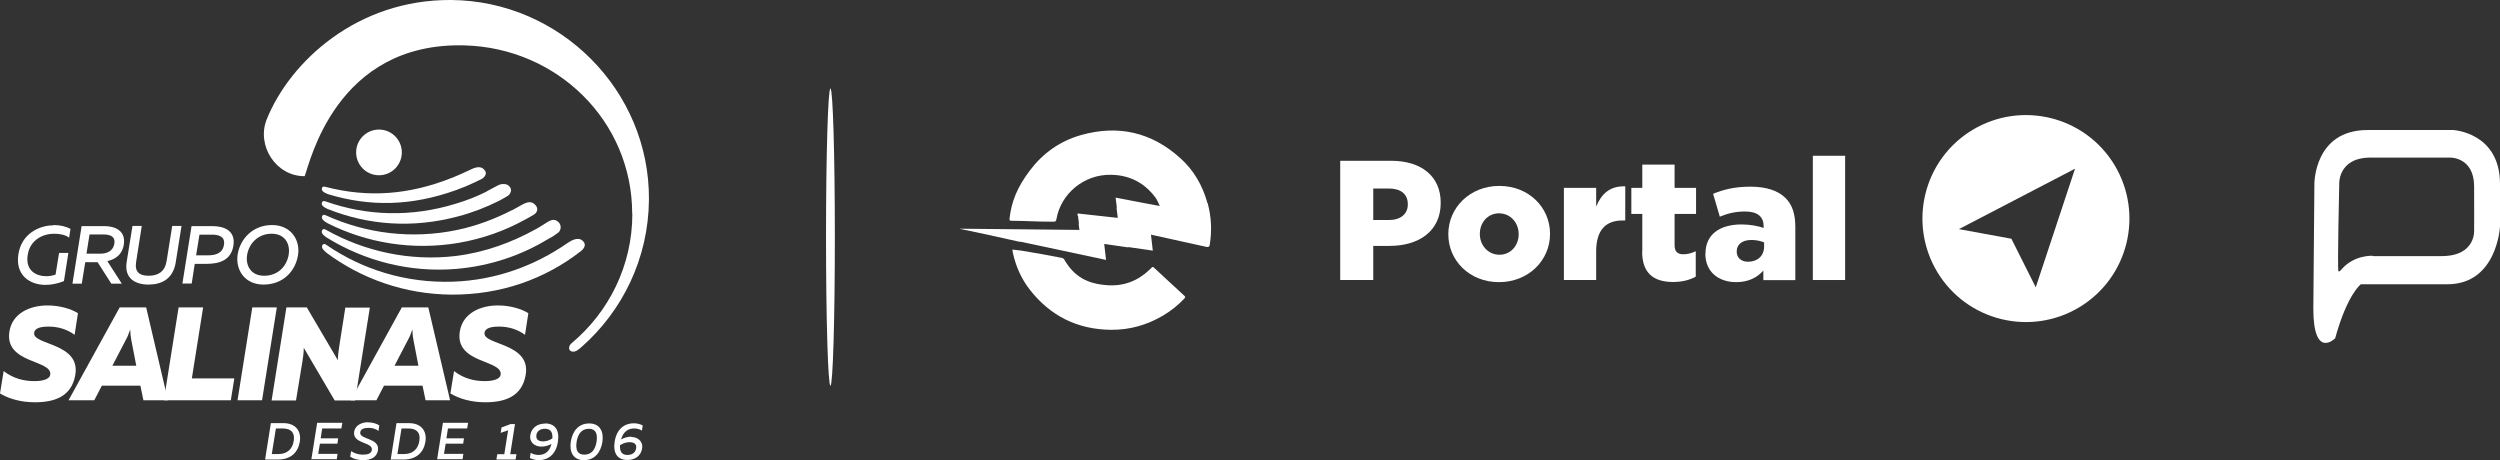 <?xml version="1.0" encoding="UTF-8"?><svg id="Capa_2" xmlns="http://www.w3.org/2000/svg" viewBox="0 0 164.19 30.22"><rect x="0" y="0" width="164.19" height="30.22" fill="#333333" stroke="none"/><defs><style>.cls-1{fill:#fff;}</style></defs><g id="Capa_1-2"><ellipse class="cls-1" cx="54.54" cy="15.57" rx=".29" ry="9.76"/><path class="cls-1" d="m153.35,22.23s-1.42,1.41-1.42-1.97c0-.14.07-8.18.07-8.18,0,0-.03-3.54,3.49-3.54h5.63s3.07.16,3.07,3.54v2.79s-.18,3.8-3.46,3.8h-5.68s-.89.65-1.69,3.56m2.48-5.41h4.51c2.28,0,2.14-1.71,2.14-1.71,0,0,.01-1.16,0-2.88-.01-1.91-1.56-1.88-1.56-1.88h-5.24c-2.2,0-2.06,1.8-2.06,1.8,0,0-.13,5.62-.05,5.67.08.05.23-.16.23-.16.83-.94,2.03-.86,2.03-.86"/><path class="cls-1" d="m88.02,10.56h3.35c1.98,0,3.25,1.02,3.25,2.75v.02c0,1.84-1.42,2.82-3.36,2.82h-1.07v2.24h-2.17v-7.83Zm3.2,3.89c.77,0,1.24-.4,1.24-1.02v-.02c0-.67-.47-1.03-1.25-1.03h-1.02v2.07h1.03Z"/><path class="cls-1" d="m95.12,15.39v-.02c0-1.72,1.41-3.16,3.35-3.16s3.33,1.42,3.33,3.14v.02c0,1.72-1.41,3.16-3.35,3.16s-3.33-1.42-3.33-3.14Zm4.62,0v-.02c0-.74-.54-1.36-1.29-1.36s-1.26.62-1.26,1.34v.02c0,.74.54,1.36,1.29,1.36s1.26-.62,1.26-1.34Z"/><path class="cls-1" d="m102.71,12.34h2.12v1.22c.35-.83.91-1.36,1.91-1.32v2.24h-.18c-1.11,0-1.73.64-1.73,2.03v1.88h-2.12v-6.05Z"/><path class="cls-1" d="m107.86,16.51v-2.46h-.72v-1.71h.72v-1.53h2.12v1.53h1.41v1.71h-1.41v2.05c0,.42.19.6.58.6.28,0,.55-.08.81-.2v1.67c-.38.21-.88.35-1.48.35-1.27,0-2.04-.56-2.04-2Z"/><path class="cls-1" d="m112.01,16.66v-.02c0-1.25.95-1.9,2.37-1.9.56,0,1.11.11,1.45.23v-.1c0-.63-.39-.98-1.21-.98-.64,0-1.13.12-1.67.34l-.44-1.5c.68-.28,1.41-.47,2.45-.47s1.82.26,2.3.74c.46.45.65,1.07.65,1.92v3.48h-2.1v-.63c-.41.46-.98.76-1.78.76-1.15,0-2.03-.66-2.03-1.87Zm3.85-.46v-.28c-.21-.09-.51-.16-.83-.16-.62,0-.97.3-.97.75v.02c0,.41.31.66.75.66.62,0,1.05-.39,1.05-1Z"/><path class="cls-1" d="m119.06,10.23h2.12v8.16h-2.12v-8.16Z"/><polygon class="cls-1" points="70.64 14.03 70.64 14.03 70.63 14.03 70.64 14.03"/><path class="cls-1" d="m74.53,16.79s.01-.02.02-.04c0,.01-.01.03-.02.04,0,0,0,0,0,0"/><path class="cls-1" d="m66.49,16.39c.21.02.4.05.59.07.73.12,1.94.33,2.62.47.1.01.16.05.21.14.65,1.11,1.51,1.57,2.81,1.66,1.07.08,2.01-.28,2.78-1.02.04-.04.09-.08.13-.13.05-.06.1-.06.16,0,.66.62,1.33,1.23,2,1.85.1.09.02.14-.03.2-.4.42-.85.78-1.35,1.08-1.06.63-2.2.96-3.44.95-2.22-.02-4-.92-5.34-2.64-.56-.72-.92-1.54-1.11-2.42-.01-.06-.02-.11-.03-.2"/><path class="cls-1" d="m79.3,13.34c-.32-1.16-.9-2.17-1.8-2.97-1.87-1.68-4.05-2.19-6.5-1.5-1.4.4-2.52,1.2-3.38,2.35-.8,1.07-1.19,1.99-1.32,3.15-.01.11.03.13.15.13.87,0,1.83.07,2.77.06.11,0,.14-.06.16-.16.29-1.69,1.83-2.96,3.59-2.92,1.26.02,2.25.56,2.97,1.57.04.06.23.48.23.48l-.91-.17-1.99-.38.08.66h-.02s.08.67.08.67l-2.63-.29v.02s-.02,0-.02,0l.02.13s.01.01.02.02l.06.5h-.02s.05.41.05.41l-2.82-.03h0s-5.07-.05-5.07-.05l2.17.46h0s.04,0,.04,0h-.06s1.77.39,1.77.39c.08,0,.16.02.23.03l5.49,1.17-.12-1.05,1.59.23s-.01-.02-.02-.02h.04s0,0,0,0l1.58.23-.12-1.05,3.67.81c.12.01.17-.02.19-.14.15-.93.11-1.84-.14-2.75"/><path class="cls-1" d="m18.61,27.79c.81,0,1.19.52,1.08,1.22-.11.68-.57,1.17-1.43,1.17h-.85l.38-2.39h.83Zm-.04.35h-.45l-.27,1.68h.44c.56,0,.92-.32,1-.86.09-.53-.16-.82-.72-.82Z"/><path class="cls-1" d="m22.48,27.79l-.06.35h-1.26l-.1.65h1.15l-.05.35h-1.15l-.11.67h1.27l-.05.35h-1.67l.38-2.39h1.65Z"/><path class="cls-1" d="m24.19,27.74c.28,0,.55.08.72.2l-.05.36c-.18-.14-.43-.2-.66-.2-.3,0-.51.08-.54.29-.08.5,1.3.35,1.16,1.19-.08.49-.52.64-.97.64-.33,0-.63-.08-.85-.22l.06-.37c.24.16.52.23.78.23.31,0,.54-.07.58-.3.09-.55-1.29-.39-1.16-1.21.07-.43.5-.62.93-.62Z"/><path class="cls-1" d="m26.86,27.79c.81,0,1.19.52,1.08,1.22-.11.68-.57,1.17-1.43,1.17h-.85l.38-2.39h.83Zm-.04.35h-.45l-.27,1.68h.44c.56,0,.92-.32,1-.86.09-.53-.16-.82-.72-.82Z"/><path class="cls-1" d="m30.74,27.79l-.06.35h-1.26l-.1.65h1.15l-.05.35h-1.15l-.11.67h1.27l-.05.35h-1.67l.38-2.39h1.65Z"/><path class="cls-1" d="m33.82,27.86l-.31,1.97h.41l-.06.35h-1.26l.06-.35h.46l.25-1.57-.49.17.06-.36.6-.22h.29Z"/><path class="cls-1" d="m35.8,27.81c.67,0,.96.46.84,1.21-.13.84-.65,1.2-1.25,1.2-.22,0-.42-.05-.59-.14l.05-.34c.15.09.34.14.52.14.37,0,.71-.18.85-.72-.24.12-.44.17-.68.17-.39,0-.79-.26-.71-.76.08-.5.5-.75.96-.75Zm-.57.77c-.05.31.18.41.44.41.2,0,.42-.07.61-.2.03-.46-.17-.63-.49-.63-.28,0-.52.12-.57.43Z"/><path class="cls-1" d="m38.7,27.81c.7,0,.97.54.86,1.23-.11.67-.5,1.18-1.21,1.18s-.97-.54-.86-1.23c.11-.67.5-1.18,1.21-1.18Zm-.02.35c-.45,0-.72.3-.81.85-.08.53.06.85.5.85.46,0,.72-.3.81-.85.08-.53-.06-.85-.5-.85Z"/><path class="cls-1" d="m41.47,28.7c.38,0,.78.26.7.76-.08.5-.49.75-.96.75-.67,0-.96-.46-.84-1.21.13-.84.66-1.2,1.25-1.2.22,0,.42.05.59.14l-.05.34c-.14-.09-.33-.14-.52-.14-.35,0-.7.18-.85.72.24-.13.45-.18.68-.18Zm.31.74c.05-.3-.17-.4-.44-.4-.2,0-.42.07-.62.2-.03.46.16.64.48.64.28,0,.53-.12.58-.44Z"/><path class="cls-1" d="m3.51,14.78c.44,0,.81.09,1.12.25l-.09.58c-.23-.18-.59-.26-.98-.26-.72,0-1.58.38-1.74,1.39-.17,1.06.59,1.4,1.22,1.4.23,0,.44-.04.61-.11l.23-1.42h.61l-.29,1.85c-.38.16-.82.25-1.22.25-.99,0-2-.61-1.77-2.03.21-1.32,1.35-1.88,2.3-1.88Z"/><path class="cls-1" d="m4.76,18.62l.6-3.77h1.5c.69,0,1.42.3,1.27,1.22-.1.66-.56.96-1.08,1.08l.95,1.48h-.69l-.9-1.41h-.81l-.23,1.41h-.61Zm.93-1.96h.91c.42,0,.83-.17.91-.65.08-.49-.29-.61-.7-.61h-.93l-.2,1.26Z"/><path class="cls-1" d="m11.92,14.85l-.38,2.39c-.18,1.1-.95,1.45-1.79,1.45s-1.61-.39-1.43-1.49l.38-2.36h.61l-.37,2.36c-.11.69.25.91.82.91.62,0,1.06-.26,1.18-.95l.37-2.32h.61Z"/><path class="cls-1" d="m13.94,14.85c.79,0,1.54.3,1.39,1.28-.15.94-.88,1.2-1.78,1.2h-.76l-.2,1.29h-.61l.6-3.77h1.37Zm-.03.56h-.81l-.22,1.36h.76c.55,0,.99-.15,1.07-.7.09-.55-.37-.66-.8-.66Z"/><path class="cls-1" d="m17.31,18.69c-1.25,0-1.86-.98-1.7-1.99.16-.98.96-1.92,2.26-1.92,1.23,0,1.87.98,1.7,1.99-.16.98-.92,1.92-2.27,1.92Zm.04-.58c.93,0,1.49-.65,1.61-1.39.11-.67-.22-1.37-1.12-1.37s-1.49.65-1.61,1.39c-.11.67.22,1.37,1.12,1.37Z"/><path class="cls-1" d="m3.11,20.06c.79,0,1.53.21,2.01.51l-.22,1.42c-.52-.39-1.16-.55-1.74-.54-.63,0-.91.17-.92.43-.05.8,3.09.64,2.7,2.77-.25,1.39-1.35,1.77-2.65,1.77-.92,0-1.71-.23-2.29-.58l.24-1.47c.64.5,1.35.66,2.01.66.63,0,1.01-.15,1.05-.42.14-1-3.03-.71-2.68-2.85.19-1.17,1.32-1.7,2.5-1.7Z"/><path class="cls-1" d="m9.42,26.29l-.2-.96h-2.53l-.5.96h-1.69l3.36-6.1h1.74l1.43,6.1h-1.62Zm-2.04-2.27h1.57l-.33-1.71c-.03-.17-.06-.37-.07-.67-.1.29-.17.48-.27.65l-.9,1.73Z"/><path class="cls-1" d="m13.34,20.19l-.74,4.66h2.79l-.23,1.44h-4.4l.97-6.1h1.61Z"/><path class="cls-1" d="m18.18,20.19l-.97,6.1h-1.61l.97-6.1h1.61Z"/><path class="cls-1" d="m17.84,26.29l.97-6.1h1.34l2.04,3.47c0-.27.05-.68.1-.98l.39-2.48h1.61l-.97,6.1h-1.34l-2.03-3.46c0,.29-.04.62-.09.91l-.42,2.55h-1.61Z"/><path class="cls-1" d="m27.95,26.29l-.2-.96h-2.53l-.5.96h-1.69l3.36-6.1h1.74l1.43,6.1h-1.62Zm-2.04-2.27h1.57l-.33-1.71c-.03-.17-.06-.37-.07-.67-.1.29-.17.48-.27.65l-.9,1.73Z"/><path class="cls-1" d="m32.69,20.06c.79,0,1.53.21,2.01.51l-.22,1.42c-.52-.39-1.16-.55-1.74-.54-.63,0-.91.17-.92.43-.05.8,3.09.64,2.7,2.77-.25,1.39-1.35,1.77-2.65,1.77-.92,0-1.71-.23-2.29-.58l.24-1.47c.64.5,1.35.66,2.01.66.63,0,1.01-.15,1.05-.42.14-1-3.03-.71-2.68-2.85.19-1.17,1.32-1.7,2.5-1.7Z"/><path class="cls-1" d="m41.53,14.04c0,3.42-1.56,6.47-3.99,8.5-.22.19-.22.47,0,.54.23.08.47-.13.64-.28,2.7-2.37,4.41-5.83,4.44-9.69C42.67,5.94,36.78.04,29.6,0c-6.14-.03-10.54,4.03-12.08,7.83-.7,1.74.62,3.76,2.49,3.74.34-.86,2.04-8.81,10.49-8.59,6.08.16,11.02,4.95,11.02,11.06"/><path class="cls-1" d="m23.39,10.01c0-.83.67-1.5,1.5-1.5s1.5.67,1.5,1.5-.67,1.5-1.5,1.5-1.5-.67-1.5-1.5"/><path class="cls-1" d="m21.44,16.6c2.3,1.71,5.14,2.73,8.23,2.75,3.22.01,6.1-1.01,8.46-2.84,0,0,.54-.37.11-.72-.31-.25-.76.03-.98.18-2.15,1.49-4.72,2.44-7.53,2.53-3.06.1-5.92-.79-8.27-2.4,0,0-.24-.21-.31.07-.05.17.3.43.3.43"/><path class="cls-1" d="m35.21,15.04c-1.59.88-3.34,1.53-5.26,1.77-3.04.37-6.03-.31-8.51-1.7,0,0-.26-.19-.31.09-.03.18.34.41.34.41,2.44,1.51,5.42,2.31,8.5,2.05,2.21-.19,4.26-.88,6.04-1.97,0,0,.27-.12.65-.41.19-.15.25-.51-.02-.73-.28-.22-.51-.06-.7.04-.07.04-.29.2-.73.45"/><path class="cls-1" d="m33.63,13.8c-1.11.57-2.31,1.03-3.59,1.3-3,.63-6.01.23-8.6-.94,0,0-.28-.17-.3.12-.01.18.37.38.37.38,2.56,1.29,5.57,1.81,8.61,1.29,1.57-.27,3.03-.79,4.35-1.52,0,0,.37-.19.59-.33.24-.15.36-.45,0-.73-.27-.21-.62,0-.78.08-.06.03-.41.23-.65.36"/><path class="cls-1" d="m31.96,12.58c-.64.32-1.32.59-2.03.8-2.93.9-5.83.8-8.51-.14,0,0-.29-.14-.29.15,0,.18.4.34.4.34,2.66,1.06,5.58,1.28,8.56.48.95-.25,1.85-.6,2.7-1.03,0,0,.29-.15.55-.31.16-.1.38-.43.05-.69-.22-.17-.59-.07-.7,0-.12.07-.48.26-.73.39"/><path class="cls-1" d="m29.7,11.67c-2.84,1.14-5.54,1.32-8.29.61,0,0-.3-.12-.27.17.02.18.43.31.43.31,2.74.83,5.46.77,8.37-.27.42-.15.83-.32,1.23-.51,0,0,.4-.19.49-.24.09-.05.47-.35.06-.67-.3-.23-.76.05-.9.11-.32.15-.83.38-1.11.49"/><path class="cls-1" d="m138.88,10.85c-1.94-3.22-6.11-4.25-9.33-2.32-3.22,1.94-4.25,6.11-2.32,9.33,1.94,3.22,6.11,4.25,9.33,2.32,3.22-1.94,4.25-6.11,2.32-9.33Zm-10.23,4.2l7.63-3.97-2.58,7.79-1.6-3.19-3.44-.63Z"/></g></svg>